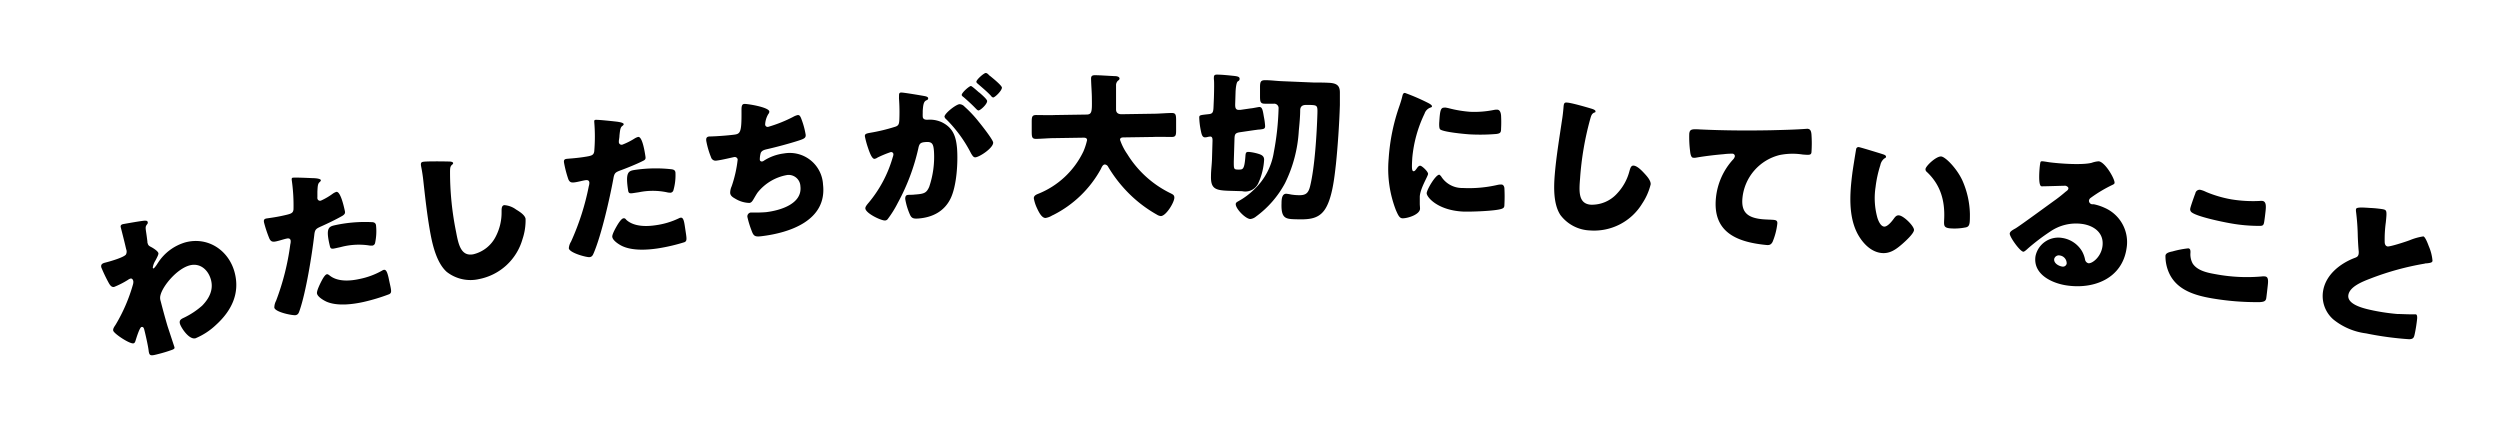 <svg viewBox="0 0 525.29 89.98" xmlns="http://www.w3.org/2000/svg"><path d="m30.4 46.37c.34 0 .56 0 .63.28a.43.43 0 0 1 -.1.44c-.41.55-.38.65-.18 2 .05.33.14 1 .22 1.66 0 .13 0 .27.07.4.11.45.35.56.75.77s1.38.82 1.49 1.27c.07.26-.28.9-.63 1.57a3.7 3.7 0 0 0 -.55 1.49.2.2 0 0 0 .21.15 5.4 5.4 0 0 0 .73-.94c.07-.13.15-.21.17-.26a10.22 10.22 0 0 1 5.79-4.29c4.78-1.23 9.13 1.76 10.32 6.41 1.12 4.36-.7 8-3.92 10.93a14.14 14.14 0 0 1 -4.33 2.83c-1.38.35-3.07-2.31-3.27-3.08s.33-1 .88-1.26a16.52 16.52 0 0 0 3.8-2.52c1.44-1.48 2.4-3.27 1.86-5.37s-2.25-3.66-4.45-3.1c-2.65.68-5.66 4.24-6.17 6.27a2.11 2.11 0 0 0 0 1.12l.08.29q.66 2.58 1.4 5.09l1.45 4.41c.06.26 0 .38-.48.57a28.4 28.4 0 0 1 -2.84.87c-1.36.35-1.81.46-2-.18a2.73 2.73 0 0 1 -.1-.53c-.12-1-.66-3.41-.93-4.44-.07-.26-.19-.61-.58-.51s-1.06 2.29-1.21 2.77c-.08.26-.16.59-.45.66-.75.2-4.09-2-4.27-2.66-.09-.35.18-.77.43-1.14l.15-.24a34.93 34.93 0 0 0 3.56-8.29 1.87 1.87 0 0 0 .08-.74c-.08-.33-.26-.62-.62-.53a1.69 1.69 0 0 0 -.51.27 18.24 18.24 0 0 1 -2.88 1.47c-.55.14-.9-.39-1.14-.81a32.3 32.3 0 0 1 -1.57-3.28c-.17-.68.3-.87.78-1l.46-.12c.8-.21 3.5-1 3.93-1.59a1.32 1.32 0 0 0 .05-1.12c-.29-1.27-.61-2.53-.93-3.79l-.2-.78c-.11-.42.08-.6.47-.7.53-.09 3.94-.71 4.55-.72z"/><path d="m65.65 37.43c.66 0 1.7.1 1.77.43 0 .16-.14.3-.25.4-.41.33-.42.88-.48 2v1.14a1.41 1.41 0 0 0 0 .3.56.56 0 0 0 .75.45 13.68 13.68 0 0 0 2.45-1.43 2.94 2.94 0 0 1 .76-.4c.88-.2 1.59 3 1.81 4 .1.46 0 .68-.47 1-1.21.71-3.19 1.66-4.4 2.2s-1.43.66-1.56 1.92c-.5 4.25-1.74 11.93-3.07 15.78-.17.48-.28.89-.84 1s-4.26-.6-4.48-1.57a3.06 3.06 0 0 1 .36-1.43 52.39 52.39 0 0 0 3-11.9 2.19 2.19 0 0 0 .07-.8c-.1-.45-.48-.47-.84-.39-.65.14-1.42.41-2.13.57s-1.13.15-1.48-.53a25.64 25.64 0 0 1 -1.13-3.37c-.09-.42-.1-.76.42-.88.33-.07 1.83-.23 3.53-.61s2.15-.47 2.23-1.34a37.39 37.39 0 0 0 -.38-6.21c0-.19 0-.37.18-.41.35-.1 3.53.05 4.18.08zm3.68 20.51c1.69 1.3 4.25 1.11 6.2.68a16 16 0 0 0 4.77-1.77 1.06 1.06 0 0 1 .34-.15c.52-.11.75.59 1 1.63l.21 1c.4 1.79.49 2.18-.06 2.48a40.16 40.16 0 0 1 -5.42 1.64c-2.31.51-5.53.91-7.76-.06-.61-.28-1.86-1-2-1.71-.13-.55.76-2.29 1.05-2.83.19-.35.63-1.13 1-1.22.21-.07.51.18.67.31zm1-10.61a29.67 29.67 0 0 1 7.67-.66c.48 0 .87.08 1 .6a11.83 11.83 0 0 1 -.19 3.8.7.7 0 0 1 -.53.53 2.92 2.92 0 0 1 -.87-.05 14.72 14.72 0 0 0 -5.8.36l-1.17.26c-.75.17-1 .12-1.13-.47-.89-3.7-.31-4.08 1.03-4.37z"/><path d="m94.4 33.94c.27 0 .76.06.81.32a.34.34 0 0 1 -.18.31c-.47.39-.46.8-.47 1.65a62.78 62.78 0 0 0 1.26 12.46c.49 2.59 1 5.25 3.62 4.75a7.13 7.13 0 0 0 4.75-3.78 10.92 10.92 0 0 0 1.2-5.15c0-.69 0-1.29.55-1.4a4.69 4.69 0 0 1 2.49.92c.69.42 1.84 1.12 2 1.94a12.36 12.36 0 0 1 -.65 4.3 11.84 11.84 0 0 1 -9.08 8.37 8.11 8.11 0 0 1 -6.83-1.5c-2-1.78-2.89-5.22-3.39-7.85-.71-3.77-1.15-7.86-1.55-11.45-.07-.7-.24-1.83-.39-2.58s-.21-1.15.34-1.25c.75-.14 4.43-.09 5.52-.06z"/><path d="m129.31 25.53c.65.07 1.69.22 1.74.55 0 .16-.16.29-.28.38-.43.3-.48.85-.61 2 0 .31-.06.68-.13 1.13v.31a.58.58 0 0 0 .72.5 14.34 14.34 0 0 0 2.54-1.27 3 3 0 0 1 .79-.36c.89-.13 1.39 3.13 1.54 4.12.07.46 0 .68-.53.92-1.25.64-3.29 1.46-4.53 1.92s-1.47.56-1.68 1.81c-.77 4.2-2.51 11.79-4.09 15.54-.2.47-.34.87-.9.95s-4.22-.87-4.37-1.86a3 3 0 0 1 .46-1.39 52.8 52.8 0 0 0 3.74-11.67 2.27 2.27 0 0 0 .11-.8c-.07-.46-.45-.5-.81-.45-.66.1-1.43.33-2.16.44s-1.14.07-1.44-.63a23.49 23.49 0 0 1 -.9-3.44c-.07-.42-.06-.76.47-.84.33-.06 1.84-.12 3.56-.38s2.17-.34 2.31-1.2a36.88 36.88 0 0 0 0-6.22c0-.19 0-.37.21-.4.43-.08 3.62.27 4.24.34zm2.34 20.71c1.6 1.4 4.16 1.38 6.14 1.08a16.31 16.31 0 0 0 4.87-1.46 1.17 1.17 0 0 1 .36-.12c.52-.08.7.63.86 1.69l.15 1c.28 1.81.34 2.21-.22 2.46a38.82 38.82 0 0 1 -5.51 1.29c-2.34.36-5.59.55-7.75-.57-.59-.31-1.79-1.07-1.9-1.83-.09-.56.9-2.23 1.23-2.76.22-.33.71-1.08 1.1-1.15s.51.22.67.37zm1.69-10.53a30 30 0 0 1 7.64-.16c.48.06.86.14.94.67a11.52 11.52 0 0 1 -.43 3.78.71.71 0 0 1 -.56.49 3 3 0 0 1 -.86-.1 14.57 14.57 0 0 0 -5.81 0l-1.19.18c-.76.12-1 .05-1.09-.54-.59-3.81.02-4.11 1.36-4.32z"/><path d="m161.65 23.43a.81.81 0 0 1 -.21.53 4.67 4.67 0 0 0 -.67 2.23.52.52 0 0 0 .65.46 28.81 28.81 0 0 0 5.23-2.09 3.57 3.57 0 0 1 .94-.38c.49-.06.64.36 1 1.39a16.58 16.58 0 0 1 .69 2.71c.08.7-.3.88-1.57 1.29-1.81.59-4.71 1.36-6.61 1.79-.49.12-1 .25-1.25.75a5 5 0 0 0 -.2 1.47.41.41 0 0 0 .51.34.61.61 0 0 0 .32-.14 10.09 10.09 0 0 1 4.25-1.54 7 7 0 0 1 8.2 6.53c.88 7.56-7 10.16-13 10.87-1.39.16-1.62-.08-2.07-1.34a19.27 19.27 0 0 1 -.82-2.72.82.82 0 0 1 .73-.93 29.66 29.66 0 0 0 3.18-.07c2.89-.34 7.66-1.7 7.23-5.42a2.48 2.48 0 0 0 -2.77-2.39 10.18 10.18 0 0 0 -6.22 3.68c-.29.41-.62 1-.87 1.42s-.46.72-.85.77a6 6 0 0 1 -2.89-.84c-.58-.33-1.08-.61-1.16-1.24a3.41 3.41 0 0 1 .31-1.41 25.87 25.87 0 0 0 1.27-5.63.61.61 0 0 0 -.7-.52c-.16 0-2.51.6-3.71.74a1 1 0 0 1 -1.19-.7 17.77 17.77 0 0 1 -1-3.42c-.06-.49 0-.87.6-.94.26 0 2.61-.07 5.06-.36 1.49-.17 1.78-.31 1.74-5 0-.81 0-1.42.56-1.48s5.18.66 5.29 1.59z"/><path d="m188.9 20.11c0-.33 0-.64.42-.67s4.16.6 4.8.72c.27.05.88.14.9.47s-.2.35-.49.51c-.52.3-.58 1.21-.65 2.15v.47a6.78 6.78 0 0 0 0 .68c0 .76.75.74 1.19.71a6 6 0 0 1 2.81.53c2.46 1.2 3 3.13 3.21 5.49.22 2.93-.06 7.83-1.34 10.5s-3.72 4-6.75 4.24c-1 .07-1.44 0-1.8-.8a13.65 13.65 0 0 1 -1-3.31c0-.43.08-.81.58-.85s.93 0 1.4-.07c2-.14 2.48-.31 3.06-1.62a19.58 19.58 0 0 0 1-7.5c-.12-1.53-.38-2-1.68-1.92-1.1.08-1.39.24-1.61 1.36a44.05 44.05 0 0 1 -4.32 11.45 22 22 0 0 1 -2.12 3.4.76.76 0 0 1 -.55.28c-.77.05-4.06-1.48-4.14-2.55 0-.33.26-.68.75-1.25a26 26 0 0 0 5.02-9.53 1.74 1.74 0 0 0 .13-.58.47.47 0 0 0 -.57-.46 23.09 23.09 0 0 0 -2.76 1.14 1.5 1.5 0 0 1 -.65.28c-.53 0-1-1.23-1.42-2.5a18 18 0 0 1 -.6-2.27c0-.43.19-.55 1.18-.72a37.4 37.4 0 0 0 5-1.2c.85-.23 1-.51 1.06-1.42a39.47 39.47 0 0 0 -.07-4.61zm13.78 2.31a24.45 24.45 0 0 1 2.94 3.13c.55.66 3 3.76 3.06 4.39.08 1.1-2.82 3.05-3.75 3.12-.37 0-.55-.26-.9-.84a28.05 28.05 0 0 0 -5.17-7.12 1.11 1.11 0 0 1 -.41-.57c0-.7 2.39-2.58 3.16-2.64a1.52 1.52 0 0 1 1.07.53zm3.06-3c.93.8 1.65 1.49 1.67 1.79.05.66-1.42 2-1.82 2-.13 0-.35-.18-.53-.37-.8-.84-1.69-1.65-2.58-2.42-.22-.15-.4-.31-.41-.47 0-.47 1.54-1.85 1.94-1.88.23.05 1.09.82 1.73 1.38zm2.19-3.54c.5.4 2.56 2.06 2.59 2.52 0 .67-1.46 2.05-1.82 2.08-.2 0-.42-.24-.53-.4-.8-.85-1.73-1.61-2.62-2.39-.14-.12-.39-.3-.4-.5 0-.47 1.57-1.82 1.94-1.85s.73.48.84.57z"/><path d="m234.5 18v5c0 .73.48 1 1.15 1l6.54-.1c1.3 0 2.63-.14 4-.16.8 0 .91.32.93 1.35v2.31c0 1-.08 1.36-.88 1.38-1.3 0-2.64-.06-4 0l-6.07.09c-.3 0-.84 0-.83.51a12 12 0 0 0 1.52 3 21.94 21.94 0 0 0 9.14 8.25c.44.23.74.35.75.89 0 1-1.74 3.86-2.84 3.88a1.89 1.89 0 0 1 -.81-.29 27.21 27.21 0 0 1 -6.62-5.21 28.45 28.45 0 0 1 -3.64-4.85.87.87 0 0 0 -.68-.49c-.46 0-.69.62-.85.95a23.38 23.38 0 0 1 -10 9.66l-.23.1a3.68 3.68 0 0 1 -1.4.53c-.73 0-1.31-1-1.8-2.08a8.11 8.11 0 0 1 -.66-2.06c0-.53.45-.74.85-.91a17.86 17.86 0 0 0 9.58-8.95 13.62 13.62 0 0 0 .76-2.35c0-.53-.51-.53-.87-.52l-5.84.09c-1.34 0-2.67.14-4 .16-.84 0-.91-.36-.92-1.46v-2c0-1.14.05-1.54.92-1.55 1.3 0 2.63.06 4 0l6.57-.1c1.16 0 1.19-.62 1.15-3.22 0-1.43-.14-2.87-.17-4.33 0-.57.26-.71.79-.72 1 0 3.21.16 4.34.2.3 0 .84.13.85.49a.46.46 0 0 1 -.27.41 1.29 1.29 0 0 0 -.46 1.1z"/><path d="m255.06 20.6c.05-1.57.08-3.54 0-3.91a2.89 2.89 0 0 1 0-.47c0-.53.38-.55.72-.54 1 0 2.56.17 3.53.27.76.09 1.16.2 1.15.6s-.18.39-.42.59-.4 1.29-.43 2.25l-.08 2.51c0 .53 0 1.17.7 1.19h.37l2.28-.33c.27 0 1.58-.29 1.75-.28.7 0 .73 1.05 1 2.43a12.89 12.89 0 0 1 .19 1.57c0 .6-.26.63-1.19.74-.3 0-.67.08-1.14.13l-3 .44c-1 .17-1.08.44-1.11 1.54l-.14 4.6c0 1.54 0 1.67.82 1.7h.23c.84 0 1.17 0 1.38-2.63.06-.86.07-1.1.74-1.08a10.32 10.32 0 0 1 2 .4c.72.22 1.22.5 1.2 1.27a13.65 13.65 0 0 1 -1.22 4.9 3 3 0 0 1 -3.39 1.68l-2.7-.08c-2.9-.09-3.93-.38-3.85-3.12 0-1.2.18-2.4.21-3.6l.11-3.8c0-.37 0-.87-.47-.88a3.57 3.57 0 0 0 -.64.11 2.23 2.23 0 0 1 -.47.06c-.63 0-.74-.76-.92-1.63a15.85 15.85 0 0 1 -.29-2.52c0-.53.18-.52 1.85-.71.91-.07 1.11-.3 1.15-1.5zm21-3.26c1 0 2 0 3 .05 1.83.06 2.48.58 2.47 2.08v2.6c-.12 4-.46 8.87-.83 12.43-.32 2.8-.79 7.46-2.46 9.71-1.42 1.93-3.56 1.93-6.09 1.86-2-.06-3-.15-2.88-3.36 0-.9.1-2 1-2a8.17 8.17 0 0 1 1 .16 10.74 10.74 0 0 0 1.53.14c1.5.05 2.08-.34 2.46-1.83 1-4 1.42-11.14 1.55-15.34.05-1.67-.05-1.74-1.55-1.79h-.84c-.76 0-1.21.3-1.23 1.1 0 1.33-.16 3-.29 4.3a28.54 28.54 0 0 1 -2.9 11.04 20.89 20.89 0 0 1 -6.08 7 2.34 2.34 0 0 1 -1.19.53c-1 0-3.11-2.16-3.08-3.13 0-.36.35-.49.72-.71a14.77 14.77 0 0 0 3.08-2.31 13.61 13.61 0 0 0 4.2-7.89 56.42 56.42 0 0 0 1-9.19.92.92 0 0 0 -1-1c-.63 0-1.27 0-1.9 0-.94 0-1-.46-1-1.6v-1.83c0-1.2.15-1.53 1.15-1.51 1.17 0 2.33.17 3.5.21z"/><path d="m294.06 22.21c.21-.62.41-1.25.54-1.78s.19-.92.62-.9a43.44 43.44 0 0 1 4.83 2.09c.65.33.83.55.83.71s-.12.2-.25.25a2 2 0 0 0 -1.31 1.3 26.9 26.9 0 0 0 -2.58 9.34c-.1 1.84-.15 2.74.28 2.76.23 0 .41-.24.6-.5s.44-.68.8-.66 1.67 1.23 1.64 1.73-1.64 3-1.74 4.75v1.57c0 .21.06.78.05 1-.07 1.23-2.59 2-3.63 2-.63 0-.9-.48-1.44-1.72a24.08 24.08 0 0 1 -1.52-10.81 41.47 41.47 0 0 1 2.28-11.13zm8.71 14.79a5.2 5.2 0 0 0 4.54 2.5 26.71 26.71 0 0 0 7.35-.65 3.23 3.23 0 0 1 .81-.08c.43 0 .61.47.63.77a32.6 32.6 0 0 1 0 3.47c0 .44-.07.67-.51.84-1.2.5-6.79.68-8.29.6-5.36-.31-7.58-3.11-7.53-3.88s1.89-3.9 2.66-3.86c.13.05.25.23.34.29zm.76-14.42a7.18 7.18 0 0 1 1 .19 24.75 24.75 0 0 0 4.37.72 20.73 20.73 0 0 0 5-.39 2.94 2.94 0 0 1 .67-.06c.63 0 .79.75.83 1.25a25.24 25.24 0 0 1 0 2.75c0 .8-.16 1-1 1.11a40.58 40.58 0 0 1 -5.62.08c-1-.06-5.59-.49-6.19-1.06-.25-.25-.2-1.25-.17-1.62.15-2.42.31-2.98 1.11-2.93z"/><path d="m334.54 22.88c.26.09.72.26.7.52s-.15.22-.26.25c-.55.26-.65.65-.88 1.47a63.11 63.11 0 0 0 -2.1 12.35c-.21 2.63-.43 5.33 2.24 5.54a7.13 7.13 0 0 0 5.58-2.4 10.78 10.78 0 0 0 2.54-4.61c.19-.66.34-1.25.9-1.2.74.06 1.66 1 2.16 1.54s1.48 1.56 1.41 2.4a12.65 12.65 0 0 1 -1.76 4 11.83 11.83 0 0 1 -11 5.68 8.15 8.15 0 0 1 -6.2-3.24c-1.49-2.26-1.41-5.8-1.19-8.47.31-3.82 1-7.89 1.52-11.46.12-.69.25-1.82.31-2.58s.09-1.17.66-1.12c.83-.01 4.33 1.01 5.37 1.33z"/><path d="m355.11 31.7a23.13 23.13 0 0 1 -.17-3.6c.11-1 .58-1 2.34-.9 4.91.23 9.8.26 14.74.17 2.42-.06 5.11-.12 7.55-.3a.76.76 0 0 1 .3 0c.6.07.7.65.75 1.19a27.18 27.18 0 0 1 0 3.72c-.07.63-.46.59-1.83.49a13.81 13.81 0 0 0 -4.84.1 10.34 10.34 0 0 0 -7.83 9c-.32 3.16 1.22 4.19 4.14 4.49.86.08 1.93.09 2.43.14s.82.19.75.82a14.08 14.08 0 0 1 -1 3.82c-.37.67-.77.7-1.47.62-6.17-.63-11.15-2.75-10.42-9.92a14 14 0 0 1 3.57-8 1.42 1.42 0 0 0 .4-.69.52.52 0 0 0 -.54-.56 14 14 0 0 0 -1.83.11c-1.79.15-4.1.42-5.87.74a2.19 2.19 0 0 1 -.51 0c-.5-.01-.61-.96-.66-1.44z"/><path d="m395.65 32.42c.32.1.67.25.63.55 0 .13-.13.22-.38.35a2.38 2.38 0 0 0 -.81 1.38 24.54 24.54 0 0 0 -1 4.58 15.36 15.36 0 0 0 .39 6.51c.19.6.65 1.73 1.38 1.82s1.7-1.16 2.06-1.66.64-.76 1.13-.69c1 .12 3.21 2.32 3.11 3.11s-1.85 2.36-2.49 2.92c-1.32 1.14-2.62 2.09-4.44 1.86-2.21-.28-3.9-2.14-4.91-4-2-3.76-1.64-8.62-1.12-12.69.07-.63.71-4.62.8-5.08a.5.5 0 0 1 .63-.46c.42.08 4.21 1.23 5.02 1.5zm12.25.46c.89.11 3.25 2.5 4.41 5a18.27 18.27 0 0 1 1.6 7.1c0 .53 0 1.34-.05 1.74-.09.69-.3 1-1 1.09a11.64 11.64 0 0 1 -3.22.16c-1.22-.15-1.2-.58-1.14-1.86.2-4-.8-7.33-3.66-10a.69.69 0 0 1 -.26-.61c.12-.7 2.32-2.74 3.32-2.62z"/><path d="m444.3 38.43c0 .2-.25.33-.43.41a28.9 28.9 0 0 0 -4.56 2.72.85.85 0 0 0 -.38.55.74.74 0 0 0 .65.81h.37a10.51 10.51 0 0 1 2.25.74 7.86 7.86 0 0 1 4.62 8.55c-.94 6.3-6.85 8.62-12.59 7.76-3.11-.46-7.11-2.34-6.54-6.14a4.89 4.89 0 0 1 5.64-3.83 5.87 5.87 0 0 1 4.13 2.78 6 6 0 0 1 .65 1.78.94.94 0 0 0 .69.75c.8.11 2.63-1.3 2.95-3.48.42-2.8-1.66-4.39-4.2-4.77a9.55 9.55 0 0 0 -6.75 1.58 44.26 44.26 0 0 0 -4.68 3.55c-.55.52-.85.72-1 .7-.76-.12-2.93-3.21-2.84-3.83.06-.4.44-.65 1.21-1.07.92-.54 7.21-5.16 8.54-6.11.72-.53 1.3-1 2-1.6.26-.19.52-.35.57-.68s-.46-.55-.59-.57-3.79.11-4.67.11a1.33 1.33 0 0 1 -.4 0c-.76-.12-.4-3.87-.31-4.5l.05-.33c.08-.49.18-.48 1.13-.34l.76.12c2.15.29 6.92.63 8.92.12a5.44 5.44 0 0 1 1.5-.32c1.4.21 3.42 3.82 3.31 4.54zm-11.49 15.25a1 1 0 0 0 -1.19.73c-.13.89.93 1.49 1.68 1.6a.8.8 0 0 0 .94-.6 1.66 1.66 0 0 0 -1.43-1.73z"/><path d="m456.47 52.83a20.1 20.1 0 0 1 3.33-.65c.42.07.47.42.45.93a4 4 0 0 0 .48 2.28c1 1.5 3.09 1.92 4.8 2.22a35.68 35.68 0 0 0 9.67.48 2.91 2.91 0 0 1 .78 0c.62.11.64.82.51 1.92-.06.56-.25 2.26-.32 2.68-.11.6-.5.73-1.32.79a55.86 55.86 0 0 1 -10.06-.79c-3.52-.6-7.26-1.69-8.94-5.13a8.55 8.55 0 0 1 -.85-3.87c.08-.46.58-.69 1.47-.86zm4.81-12.21a.91.91 0 0 1 1.08-.73 5.46 5.46 0 0 1 1.18.44 24.83 24.83 0 0 0 5.31 1.56 28.06 28.06 0 0 0 6 .33 2.44 2.44 0 0 1 .54 0c.75.13.77 1 .64 2.15-.06.56-.2 1.76-.3 2.32-.13.75-.37.78-1.18.77a33.57 33.57 0 0 1 -6-.56c-1.55-.27-7.14-1.41-8.13-2.36a.79.79 0 0 1 -.21-.74c.04-.31.79-2.48 1.07-3.18z"/><path d="m497.92 43.69a24.65 24.65 0 0 1 2.7.26c.88.18.94.26.68 2.76a26.51 26.51 0 0 0 -.24 4.07c0 .41.1.9.59 1s3.88-1 4.68-1.31a12.33 12.33 0 0 1 2.85-.8c.36.07.84 1.22 1.15 2.07a9.7 9.7 0 0 1 .78 3.08c-.07.36-.45.42-1.19.51-.14 0-.31 0-.49.07a58.38 58.38 0 0 0 -11.34 3.12c-1.76.67-4.32 1.7-4.65 3.4-.44 2.19 3.72 3 5.22 3.32a43.26 43.26 0 0 0 5 .73c.71 0 3 .12 3.59.07h.34c.32.06.31.64.29.91a30.16 30.16 0 0 1 -.46 3c-.2 1-.29 1.27-1.18 1.33a67 67 0 0 1 -9.08-1.23 13.68 13.68 0 0 1 -6.84-2.89 6.52 6.52 0 0 1 -2.16-6.25c.64-3.24 3.51-5.49 6.42-6.65.55-.2.88-.3 1-.86a2.61 2.61 0 0 0 0-.82c-.08-.94-.13-1.9-.17-2.89a47.72 47.72 0 0 0 -.38-5.29 1.88 1.88 0 0 1 0-.41c.04-.36.47-.48 2.89-.3z"/></svg>